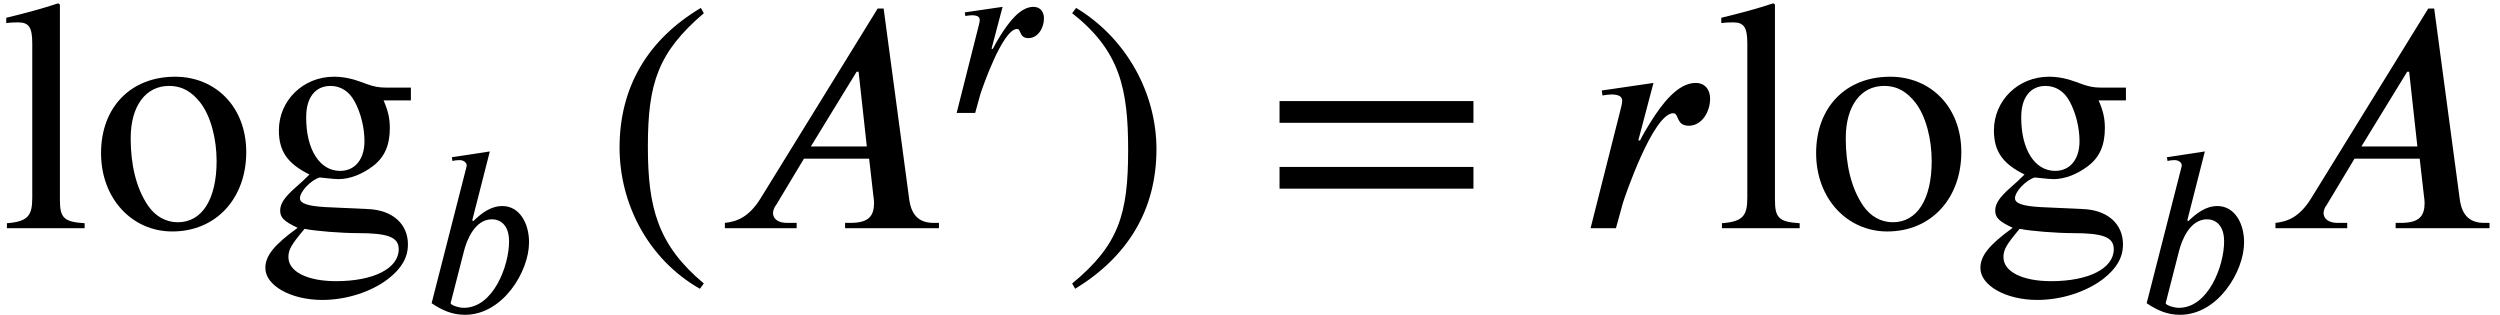 <?xml version='1.0' encoding='UTF-8'?>
<!-- This file was generated by dvisvgm 2.6.3 -->
<svg version='1.1' xmlns='http://www.w3.org/2000/svg' xmlns:xlink='http://www.w3.org/1999/xlink' width='82.833pt' height='10.426pt' viewBox='70.735 61.182 82.833 10.426'>
<defs>
<use id='g1-65' xlink:href='#g0-65' transform='scale(1.369)'/>
<use id='g1-114' xlink:href='#g0-114' transform='scale(1.369)'/>
<path id='g0-65' d='M5.46 0V-0.128H5.332C4.997 -0.128 4.798 -0.295 4.742 -0.685L4.121 -5.316H3.977L1.14 -0.717C0.853 -0.255 0.558 -0.159 0.279 -0.128V0H2.016V-0.128H1.785C1.578 -0.128 1.451 -0.215 1.443 -0.359C1.443 -0.414 1.467 -0.502 1.522 -0.566L2.192 -1.682H3.77L3.873 -0.781C3.881 -0.725 3.889 -0.662 3.889 -0.614C3.889 -0.295 3.762 -0.128 3.316 -0.128H3.188V0H5.46ZM3.714 -1.977H2.359L3.467 -3.786H3.515L3.714 -1.977Z'/>
<path id='g0-98' d='M1.706 -3.045L2.287 -5.324L1.028 -5.133L1.052 -5.005C1.116 -5.029 1.211 -5.037 1.291 -5.037C1.395 -5.037 1.514 -4.973 1.522 -4.87C1.522 -4.846 1.514 -4.814 1.506 -4.782L0.359 -0.295C0.717 -0.056 1.044 0.088 1.467 0.088C2.718 0.088 3.587 -1.347 3.587 -2.311C3.587 -2.965 3.26 -3.515 2.702 -3.515C2.311 -3.515 2 -3.268 1.737 -3.013L1.706 -3.045ZM1.427 -2.008C1.514 -2.367 1.785 -3.076 2.359 -3.076C2.622 -3.076 2.925 -2.901 2.925 -2.343C2.925 -1.53 2.399 -0.143 1.427 -0.143C1.243 -0.143 0.988 -0.239 0.988 -0.295L1.427 -2.008Z'/>
<path id='g0-114' d='M1.395 -2.128L1.761 -3.515L0.51 -3.332L0.526 -3.212C0.574 -3.22 0.685 -3.236 0.741 -3.236C0.917 -3.236 1.004 -3.188 1.004 -3.084C1.004 -3.045 0.996 -2.989 0.972 -2.901L0.239 0H0.853L1.02 -0.606C1.06 -0.741 1.753 -2.782 2.24 -2.782C2.383 -2.782 2.303 -2.479 2.614 -2.479C2.941 -2.479 3.132 -2.829 3.132 -3.132C3.132 -3.347 3.013 -3.515 2.782 -3.515C2.343 -3.515 1.961 -2.997 1.69 -2.566C1.602 -2.423 1.506 -2.264 1.435 -2.12L1.395 -2.128Z'/>
<path id='g2-46' d='M3.316 1.756C1.789 0.48 1.462 -0.753 1.462 -2.782C1.462 -4.887 1.8 -5.902 3.316 -7.2L3.218 -7.375C1.473 -6.338 0.524 -4.767 0.524 -2.749C0.524 -0.895 1.462 0.949 3.185 1.931L3.316 1.756Z'/>
<path id='g2-47' d='M0.316 -7.2C1.898 -5.956 2.171 -4.702 2.171 -2.662C2.171 -0.545 1.865 0.48 0.316 1.756L0.415 1.931C2.149 0.873 3.109 -0.676 3.109 -2.695C3.109 -4.549 2.116 -6.371 0.447 -7.375L0.316 -7.2Z'/>
<path id='g2-61' d='M6.949 -3.491V-4.211H0.524V-3.491H6.949ZM6.949 -1.309V-2.029H0.524V-1.309H6.949Z'/>
<path id='g2-103' d='M5.127 -4.233V-4.658H4.287C4.069 -4.658 3.905 -4.691 3.687 -4.767L3.447 -4.855C3.153 -4.964 2.858 -5.018 2.575 -5.018C1.56 -5.018 0.753 -4.233 0.753 -3.24C0.753 -2.553 1.036 -2.138 1.767 -1.778C1.615 -1.625 1.462 -1.484 1.298 -1.342C0.938 -1.025 0.796 -0.807 0.796 -0.589C0.796 -0.349 0.916 -0.229 1.375 -0.011C0.589 0.556 0.305 0.916 0.305 1.32C0.305 1.898 1.145 2.378 2.193 2.378C2.978 2.378 3.807 2.116 4.375 1.68C4.822 1.331 5.029 0.971 5.029 0.535C5.029 -0.142 4.516 -0.6 3.709 -0.633L2.302 -0.698C1.713 -0.731 1.451 -0.818 1.451 -0.993C1.451 -1.211 1.811 -1.593 2.105 -1.68L2.313 -1.658C2.509 -1.636 2.662 -1.625 2.727 -1.625C3.109 -1.625 3.513 -1.789 3.862 -2.051C4.255 -2.345 4.429 -2.749 4.429 -3.316C4.429 -3.633 4.375 -3.884 4.222 -4.233H5.127ZM1.658 -3.687C1.658 -4.331 1.964 -4.713 2.465 -4.713C2.804 -4.713 3.087 -4.527 3.262 -4.2C3.469 -3.818 3.589 -3.327 3.589 -2.88C3.589 -2.28 3.273 -1.898 2.782 -1.898C2.105 -1.898 1.658 -2.607 1.658 -3.655V-3.687ZM4.724 0.698C4.724 1.331 3.895 1.756 2.651 1.756C1.691 1.756 1.069 1.44 1.069 0.96C1.069 0.709 1.167 0.545 1.604 0.022C1.975 0.098 2.836 0.164 3.371 0.164C4.364 0.164 4.724 0.295 4.724 0.698Z'/>
<path id='g2-108' d='M2.804 0V-0.164C2.105 -0.207 1.985 -0.349 1.985 -0.949V-7.407L1.931 -7.451C1.364 -7.265 0.96 -7.156 0.207 -6.971V-6.796C0.382 -6.818 0.524 -6.818 0.611 -6.818C0.96 -6.818 1.069 -6.644 1.069 -6.12V-1.004C1.069 -0.404 0.916 -0.218 0.229 -0.164V0H2.804Z'/>
<path id='g2-111' d='M5.127 -2.52C5.127 -4.025 4.102 -5.018 2.771 -5.018C1.298 -5.018 0.316 -4.004 0.316 -2.487S1.353 0.109 2.673 0.109C4.145 0.109 5.127 -1.004 5.127 -2.52ZM4.145 -2.225C4.145 -0.96 3.665 -0.196 2.858 -0.196C2.465 -0.196 2.116 -0.393 1.876 -0.742C1.473 -1.331 1.298 -2.116 1.298 -2.978C1.298 -4.069 1.811 -4.713 2.564 -4.713C3.033 -4.713 3.338 -4.495 3.6 -4.167C3.949 -3.72 4.145 -2.967 4.145 -2.225Z'/>
</defs>
<g id='page1'>
<use x='70.735' y='68.742' xlink:href='#g2-108'/>
<use x='73.767' y='68.742' xlink:href='#g2-111'/>
<use x='79.222' y='68.742' xlink:href='#g2-103'/>
<use x='84.677' y='71.524' xlink:href='#g0-98'/>
<use x='90.739' y='68.819' xlink:href='#g2-46'/>
<use x='94.371' y='68.742' xlink:href='#g1-65'/>
<use x='102.193' y='64.924' xlink:href='#g0-114'/>
<use x='105.943' y='68.819' xlink:href='#g2-47'/>
<use x='112.606' y='68.742' xlink:href='#g2-61'/>
<use x='123.109' y='68.742' xlink:href='#g1-114'/>
<use x='127.56' y='68.742' xlink:href='#g2-108'/>
<use x='130.593' y='68.742' xlink:href='#g2-111'/>
<use x='136.047' y='68.742' xlink:href='#g2-103'/>
<use x='141.502' y='71.524' xlink:href='#g0-98'/>
<use x='145.746' y='68.742' xlink:href='#g1-65'/>
</g>
</svg><!--Rendered by QuickLaTeX.com-->